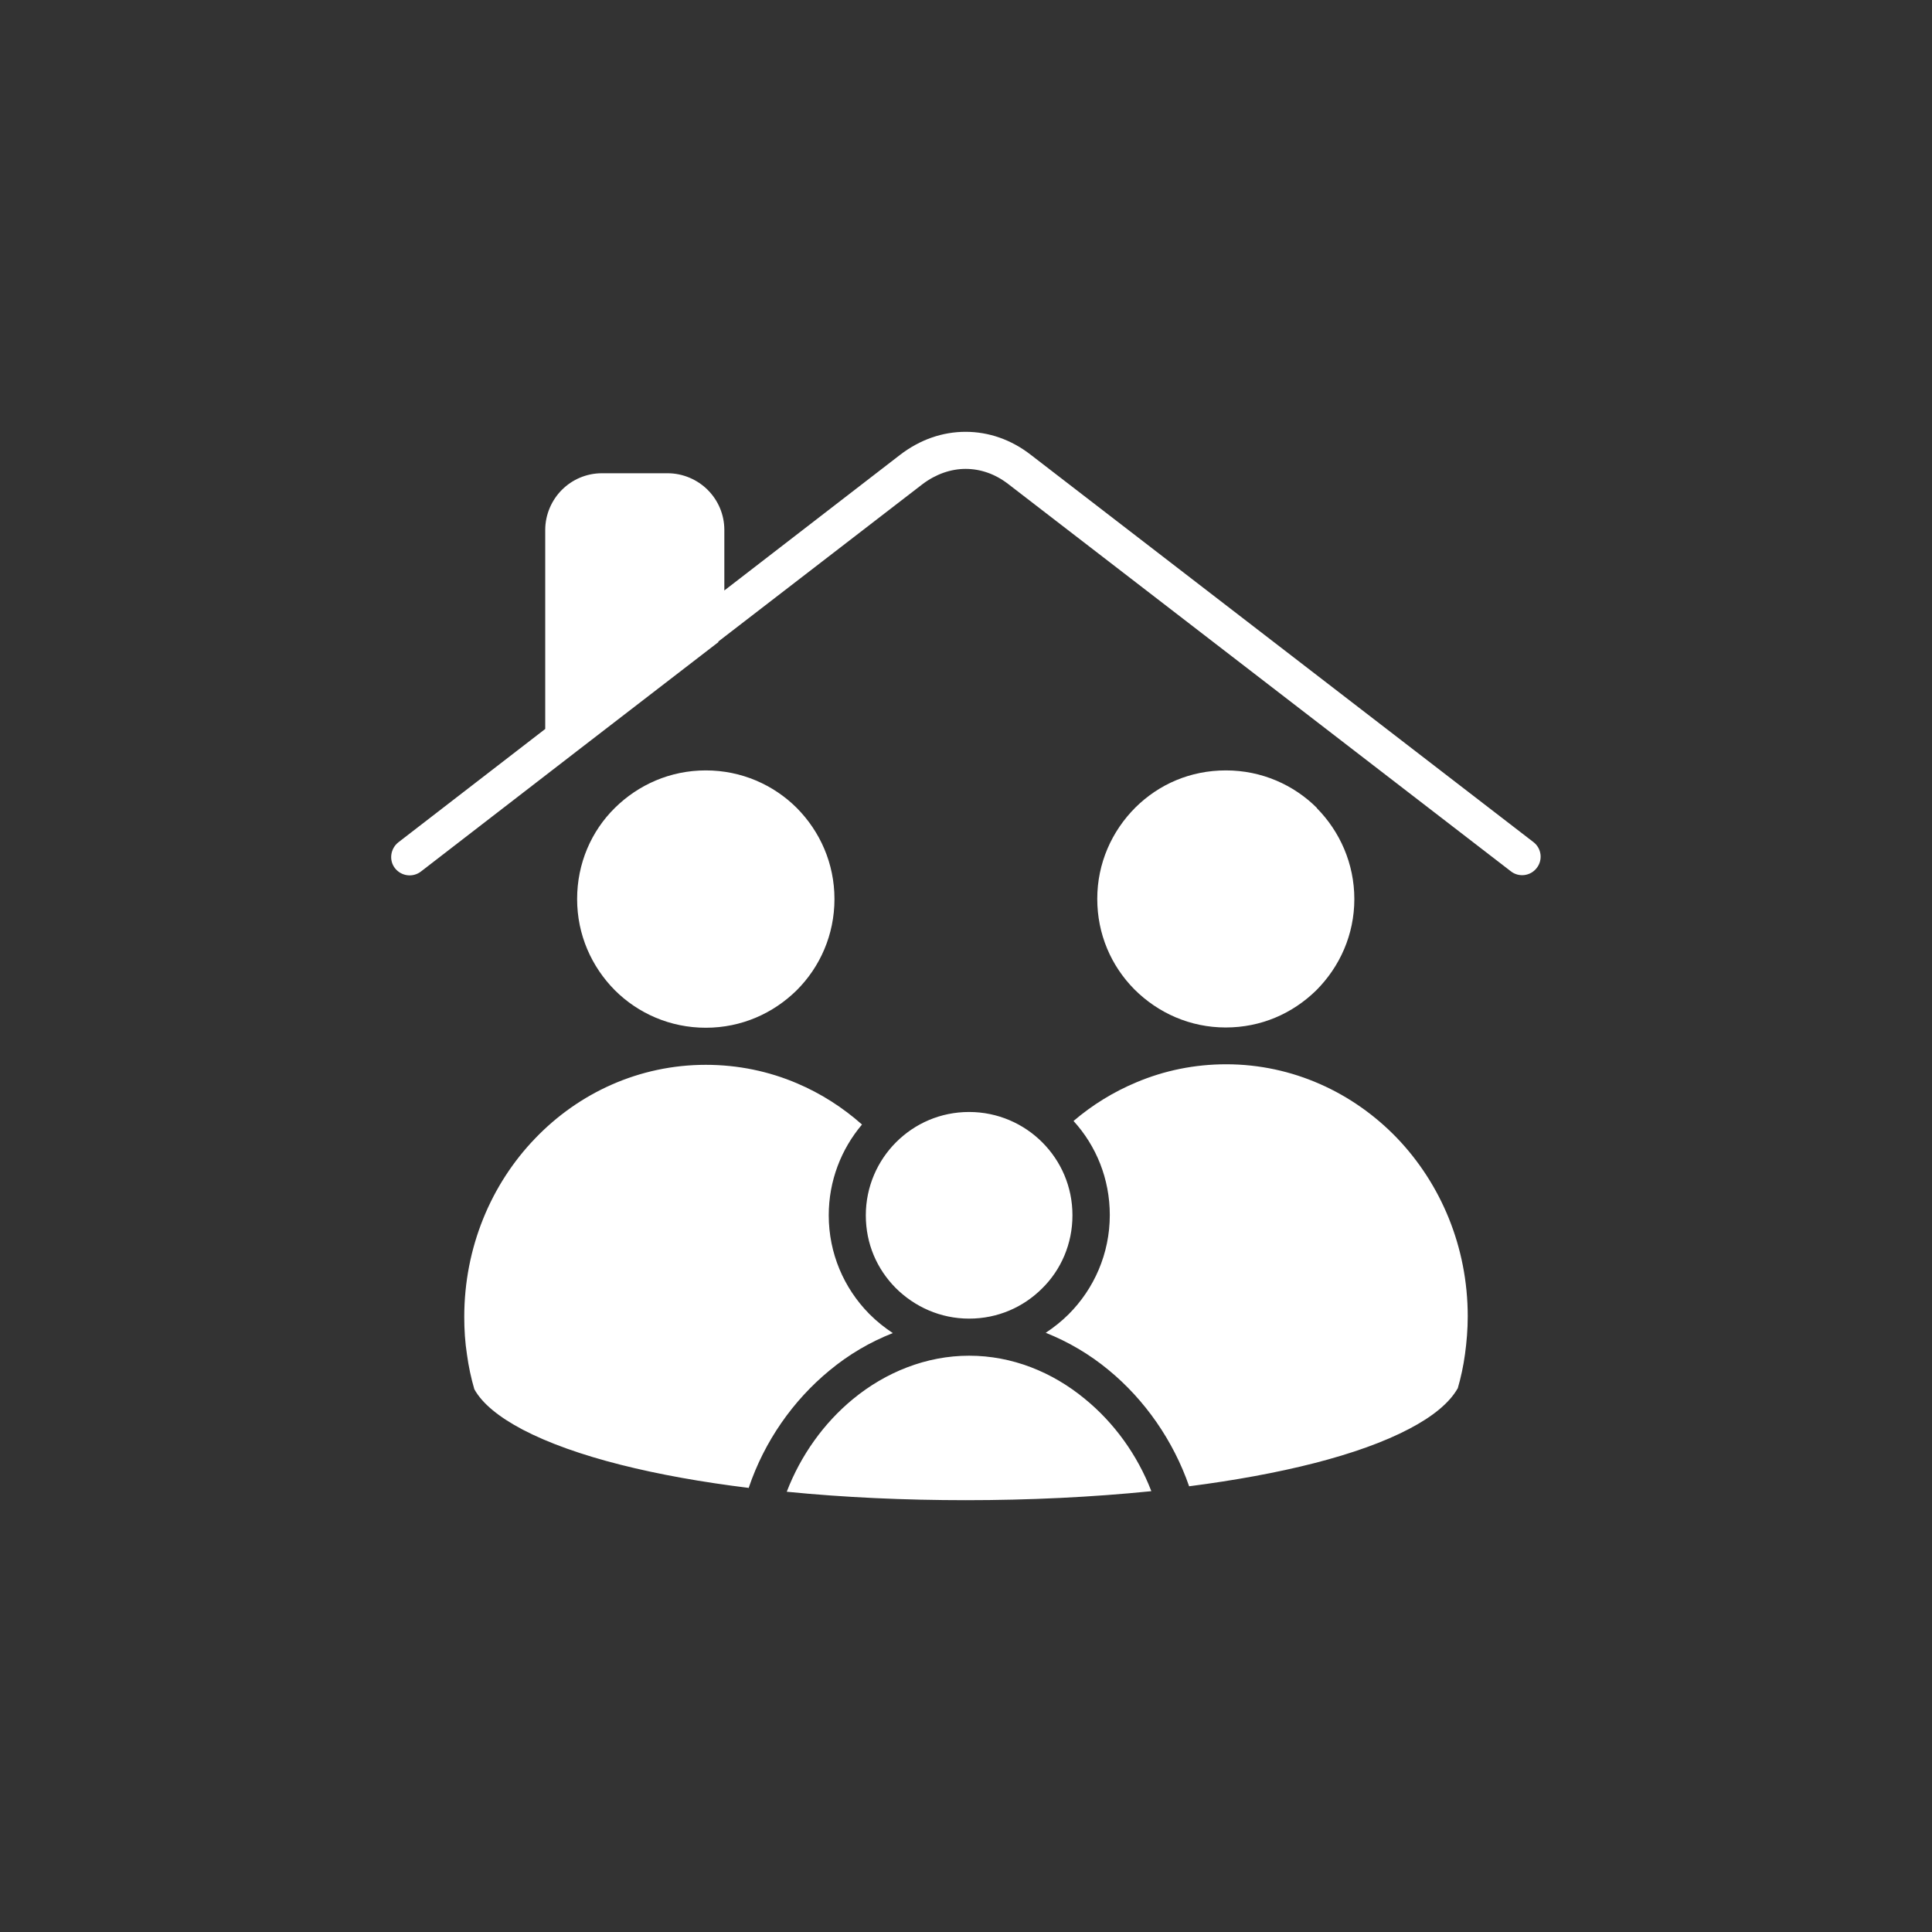 <?xml version="1.0" encoding="UTF-8"?><svg id="uuid-13c9e262-075d-45d4-84da-de8df33e628c" xmlns="http://www.w3.org/2000/svg" viewBox="0 0 70.87 70.87"><rect x="0" y="0" width="70.87" height="70.87" fill="#333333" stroke="none"/><defs><style>.uuid-3adea51c-3f9d-44bc-bb27-3b940b3deac5{fill:#fff;}</style></defs><path class="uuid-3adea51c-3f9d-44bc-bb27-3b940b3deac5" d="m26.36,23.55s-.05.04-.08.06l-5.14,3.96s-.06.05-.09.07l-5.61,4.33c-.3.23-.72.17-.95-.12s-.17-.72.12-.95l5.39-4.16v-7.3c0-.57.24-1.1.61-1.47.38-.38.9-.61,1.47-.61h2.41c.57,0,1.1.24,1.47.61.38.38.61.9.61,1.47v2.22l6.44-4.97c.74-.57,1.57-.85,2.41-.85s1.67.28,2.4.85l18.43,14.2c.3.23.35.66.12.95-.23.3-.66.35-.95.12l-18.43-14.2c-.49-.38-1.03-.56-1.57-.56s-1.09.19-1.58.56l-7.5,5.78h0Zm27.11,27.39c.12-.41.21-.83.27-1.27.06-.44.1-.91.1-1.38,0-2.56-.99-4.87-2.6-6.55-1.6-1.66-3.82-2.7-6.26-2.7-1.16,0-2.27.23-3.29.66-.84.35-1.62.83-2.31,1.42.83.91,1.33,2.12,1.33,3.45,0,1.42-.58,2.71-1.51,3.64-.26.26-.54.48-.84.68.83.33,1.61.79,2.3,1.36,1.34,1.1,2.38,2.6,2.96,4.27,3.33-.43,6.22-1.13,8.08-2.11.86-.45,1.47-.95,1.77-1.48h0Zm-11.24,3.75c-.51-1.32-1.36-2.5-2.44-3.38-1.19-.98-2.66-1.58-4.24-1.58s-3.07.61-4.26,1.59c-1.07.88-1.92,2.07-2.43,3.4,2.1.21,4.34.31,6.57.31,2.32,0,4.63-.11,6.8-.33h0Zm-14.76-.13c.57-1.68,1.61-3.18,2.96-4.29.7-.58,1.48-1.04,2.32-1.37-.3-.2-.58-.42-.84-.68l-.04-.04c-.91-.93-1.47-2.2-1.47-3.6,0-1.27.46-2.43,1.22-3.33-.71-.63-1.51-1.14-2.38-1.51-1.03-.44-2.16-.68-3.35-.68-2.44,0-4.66,1.03-6.26,2.7-1.61,1.67-2.6,3.99-2.6,6.55,0,.47.03.93.1,1.38.06.44.15.86.27,1.27.3.54.92,1.03,1.77,1.48,1.91,1,4.88,1.72,8.3,2.14h0Zm10.76-12.66c-.68-.68-1.63-1.11-2.68-1.11s-1.99.42-2.68,1.11c-.68.68-1.11,1.63-1.11,2.68s.41,1.97,1.09,2.66c.7.7,1.65,1.13,2.7,1.13s1.99-.42,2.68-1.11c.69-.68,1.11-1.63,1.11-2.68s-.42-1.99-1.11-2.68h0Zm10.08-12.26c-.85-.85-2.03-1.38-3.34-1.38s-2.46.51-3.32,1.36c-.87.87-1.4,2.05-1.4,3.35s.51,2.46,1.36,3.32c.87.87,2.05,1.4,3.35,1.4s2.45-.51,3.32-1.36c.87-.87,1.4-2.05,1.4-3.35s-.53-2.48-1.38-3.34h0Zm-19.08,0c-.85-.85-2.03-1.38-3.34-1.38s-2.48.53-3.34,1.38-1.38,2.03-1.38,3.34.53,2.48,1.38,3.34c.85.85,2.03,1.38,3.34,1.38s2.48-.53,3.34-1.38c.85-.85,1.38-2.03,1.38-3.34s-.53-2.48-1.38-3.34h0Z"/></svg>